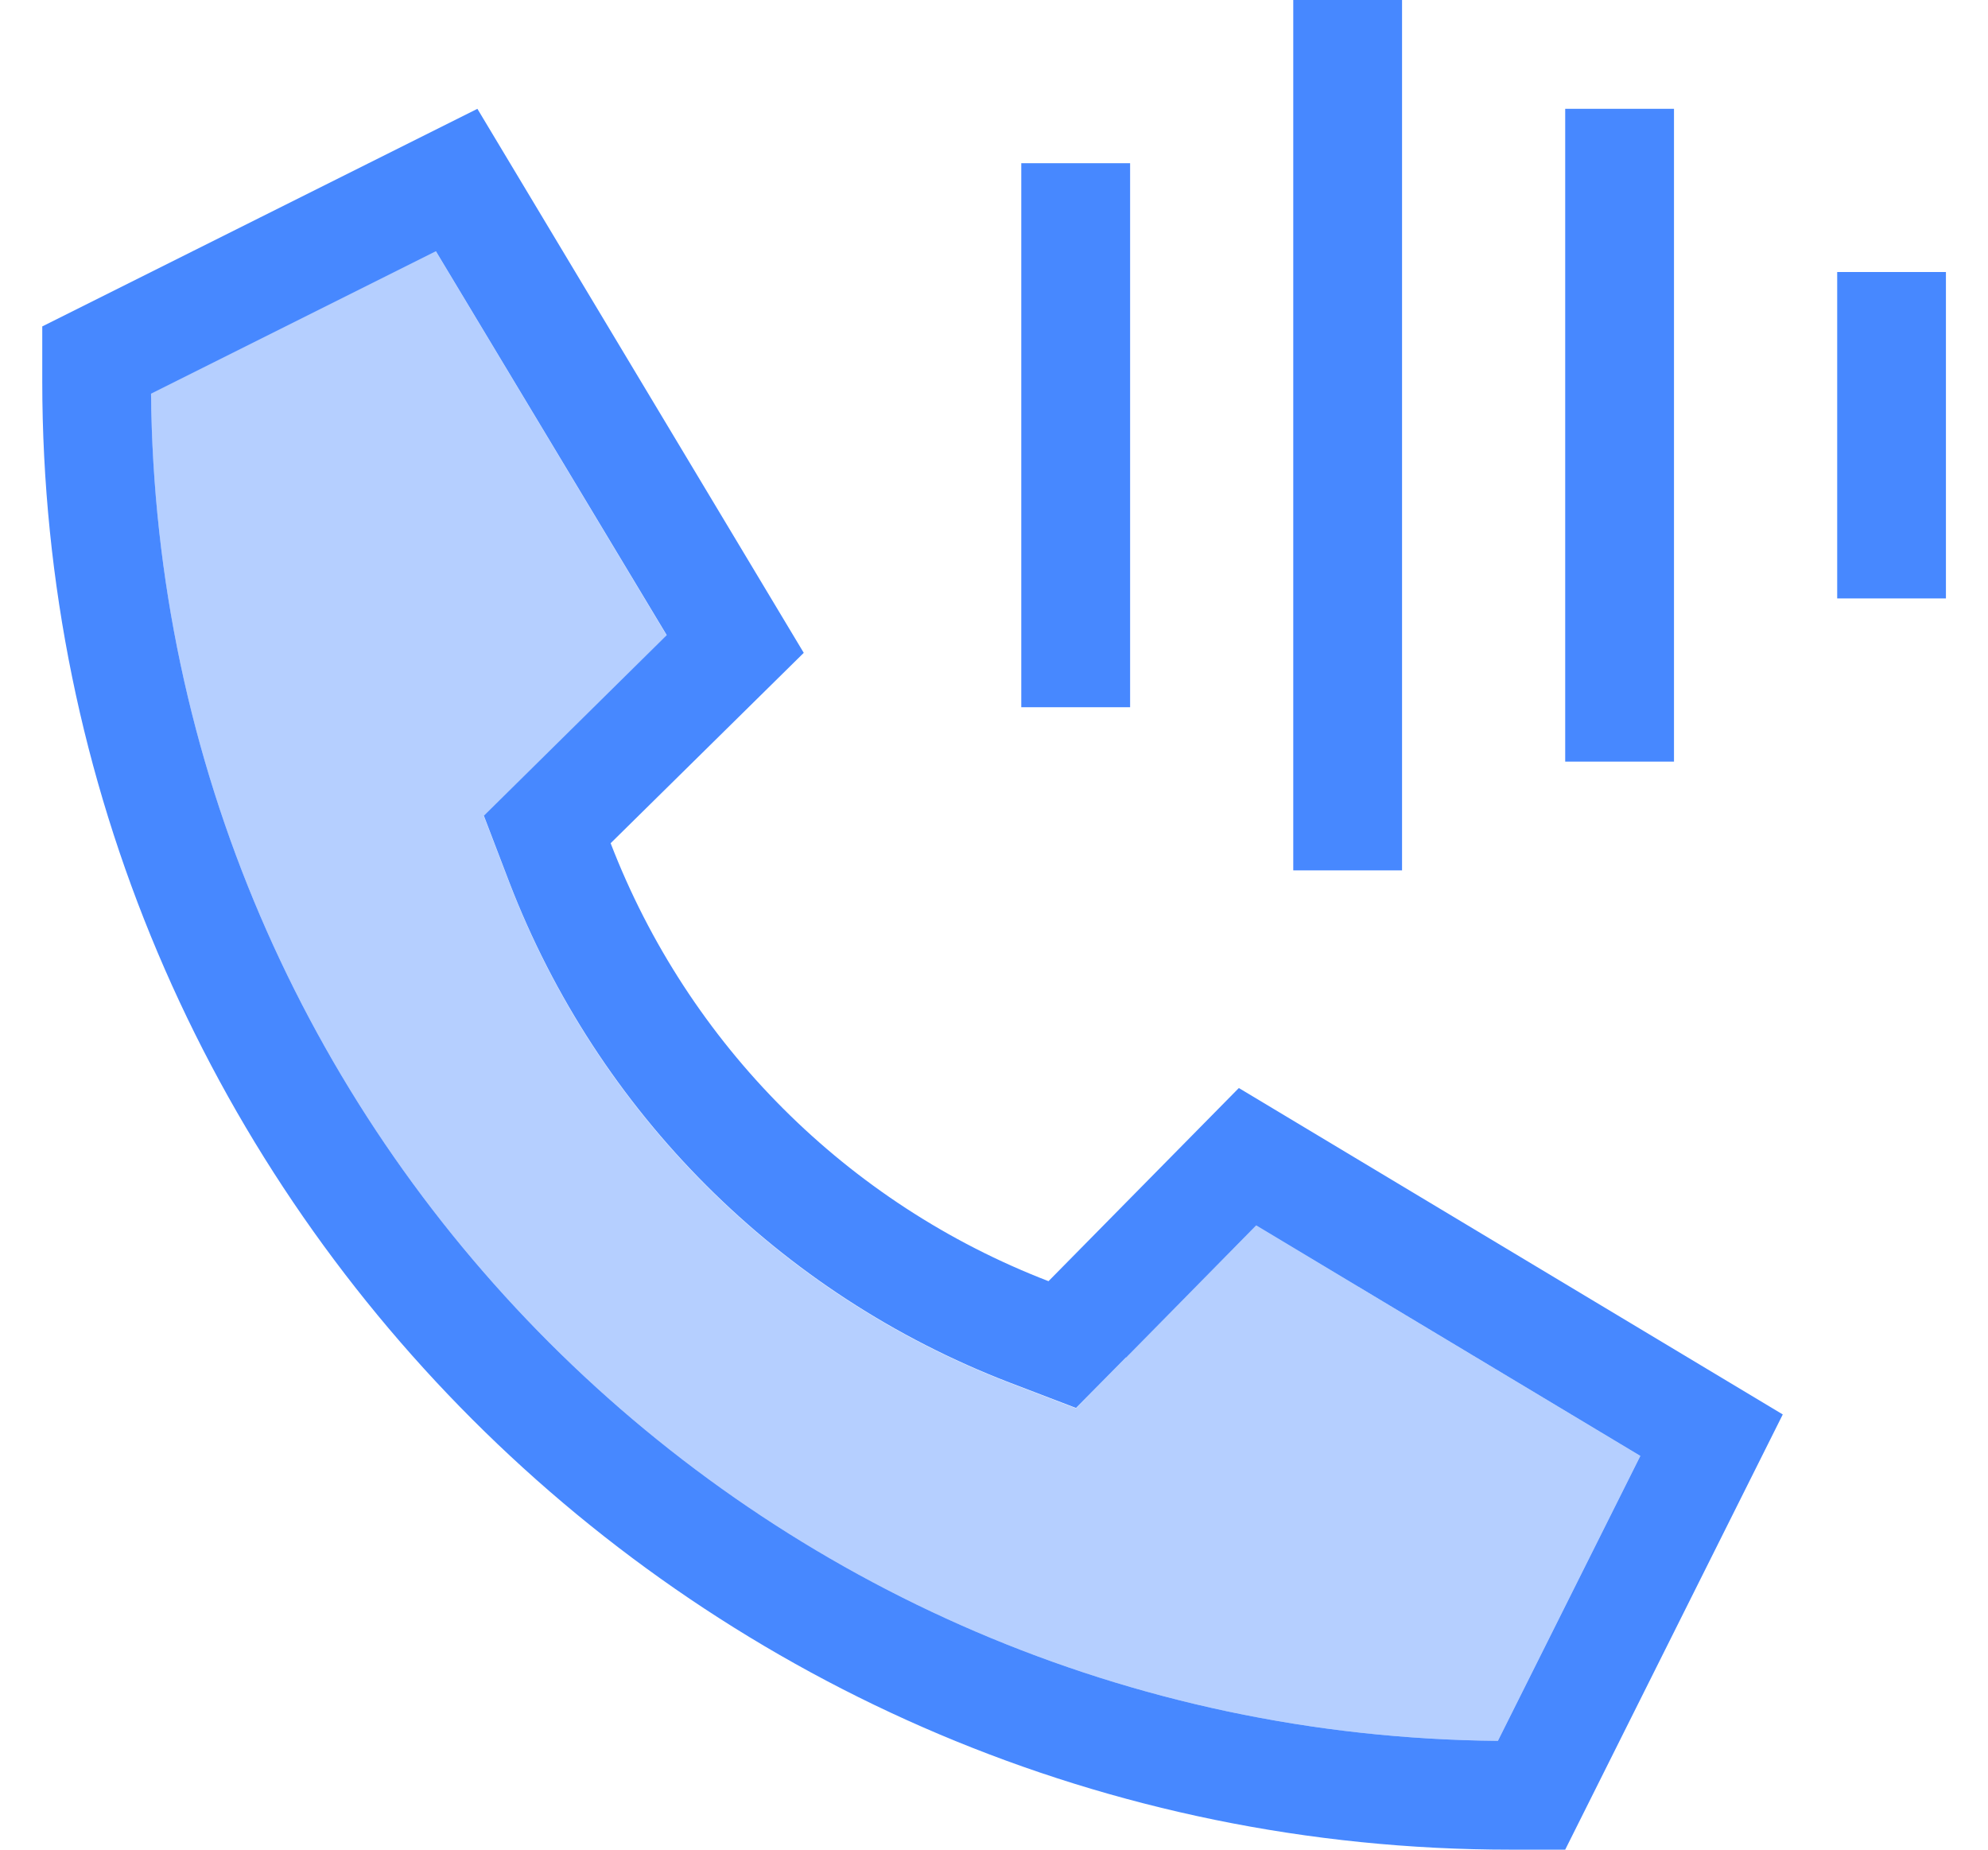 <svg width="43" height="40" viewBox="0 0 43 40" fill="none" xmlns="http://www.w3.org/2000/svg">
<path opacity="0.4" d="M3.266 8.514C3.413 24.537 16.376 37.5 32.398 37.647L35.479 31.485L27.17 26.5C25.001 28.698 23.699 30.015 23.273 30.456L21.832 29.904C16.861 27.992 12.927 24.059 11.016 19.088L10.464 17.647C10.905 17.213 12.222 15.912 14.42 13.742L9.427 5.434L3.266 8.514Z" fill="#4788FF"/>
<path d="M30.326 1.176V18.823H27.973V0H30.326V1.176ZM36.208 3.529V16.471H33.855V2.353H36.208V3.529ZM24.444 4.706V15.294H22.09V3.529H24.444V4.706ZM42.09 7.059V12.941H39.738V5.882H42.09V7.059ZM17.385 14.118L13.208 18.235C14.885 22.588 18.326 26.029 22.679 27.706L26.796 23.529L38.561 30.588L33.855 40H32.679C15.135 40 0.914 25.779 0.914 8.235V7.059L10.326 2.353L17.385 14.118ZM24.355 29.353L23.274 30.448L21.833 29.897C16.863 27.985 12.929 24.052 11.017 19.081L10.466 17.64C10.907 17.206 12.223 15.904 14.421 13.735L9.429 5.434L3.267 8.515C3.414 24.537 16.377 37.5 32.399 37.647L35.48 31.485L27.171 26.5L24.355 29.36V29.353Z" fill="#4788FF"/>
</svg>

